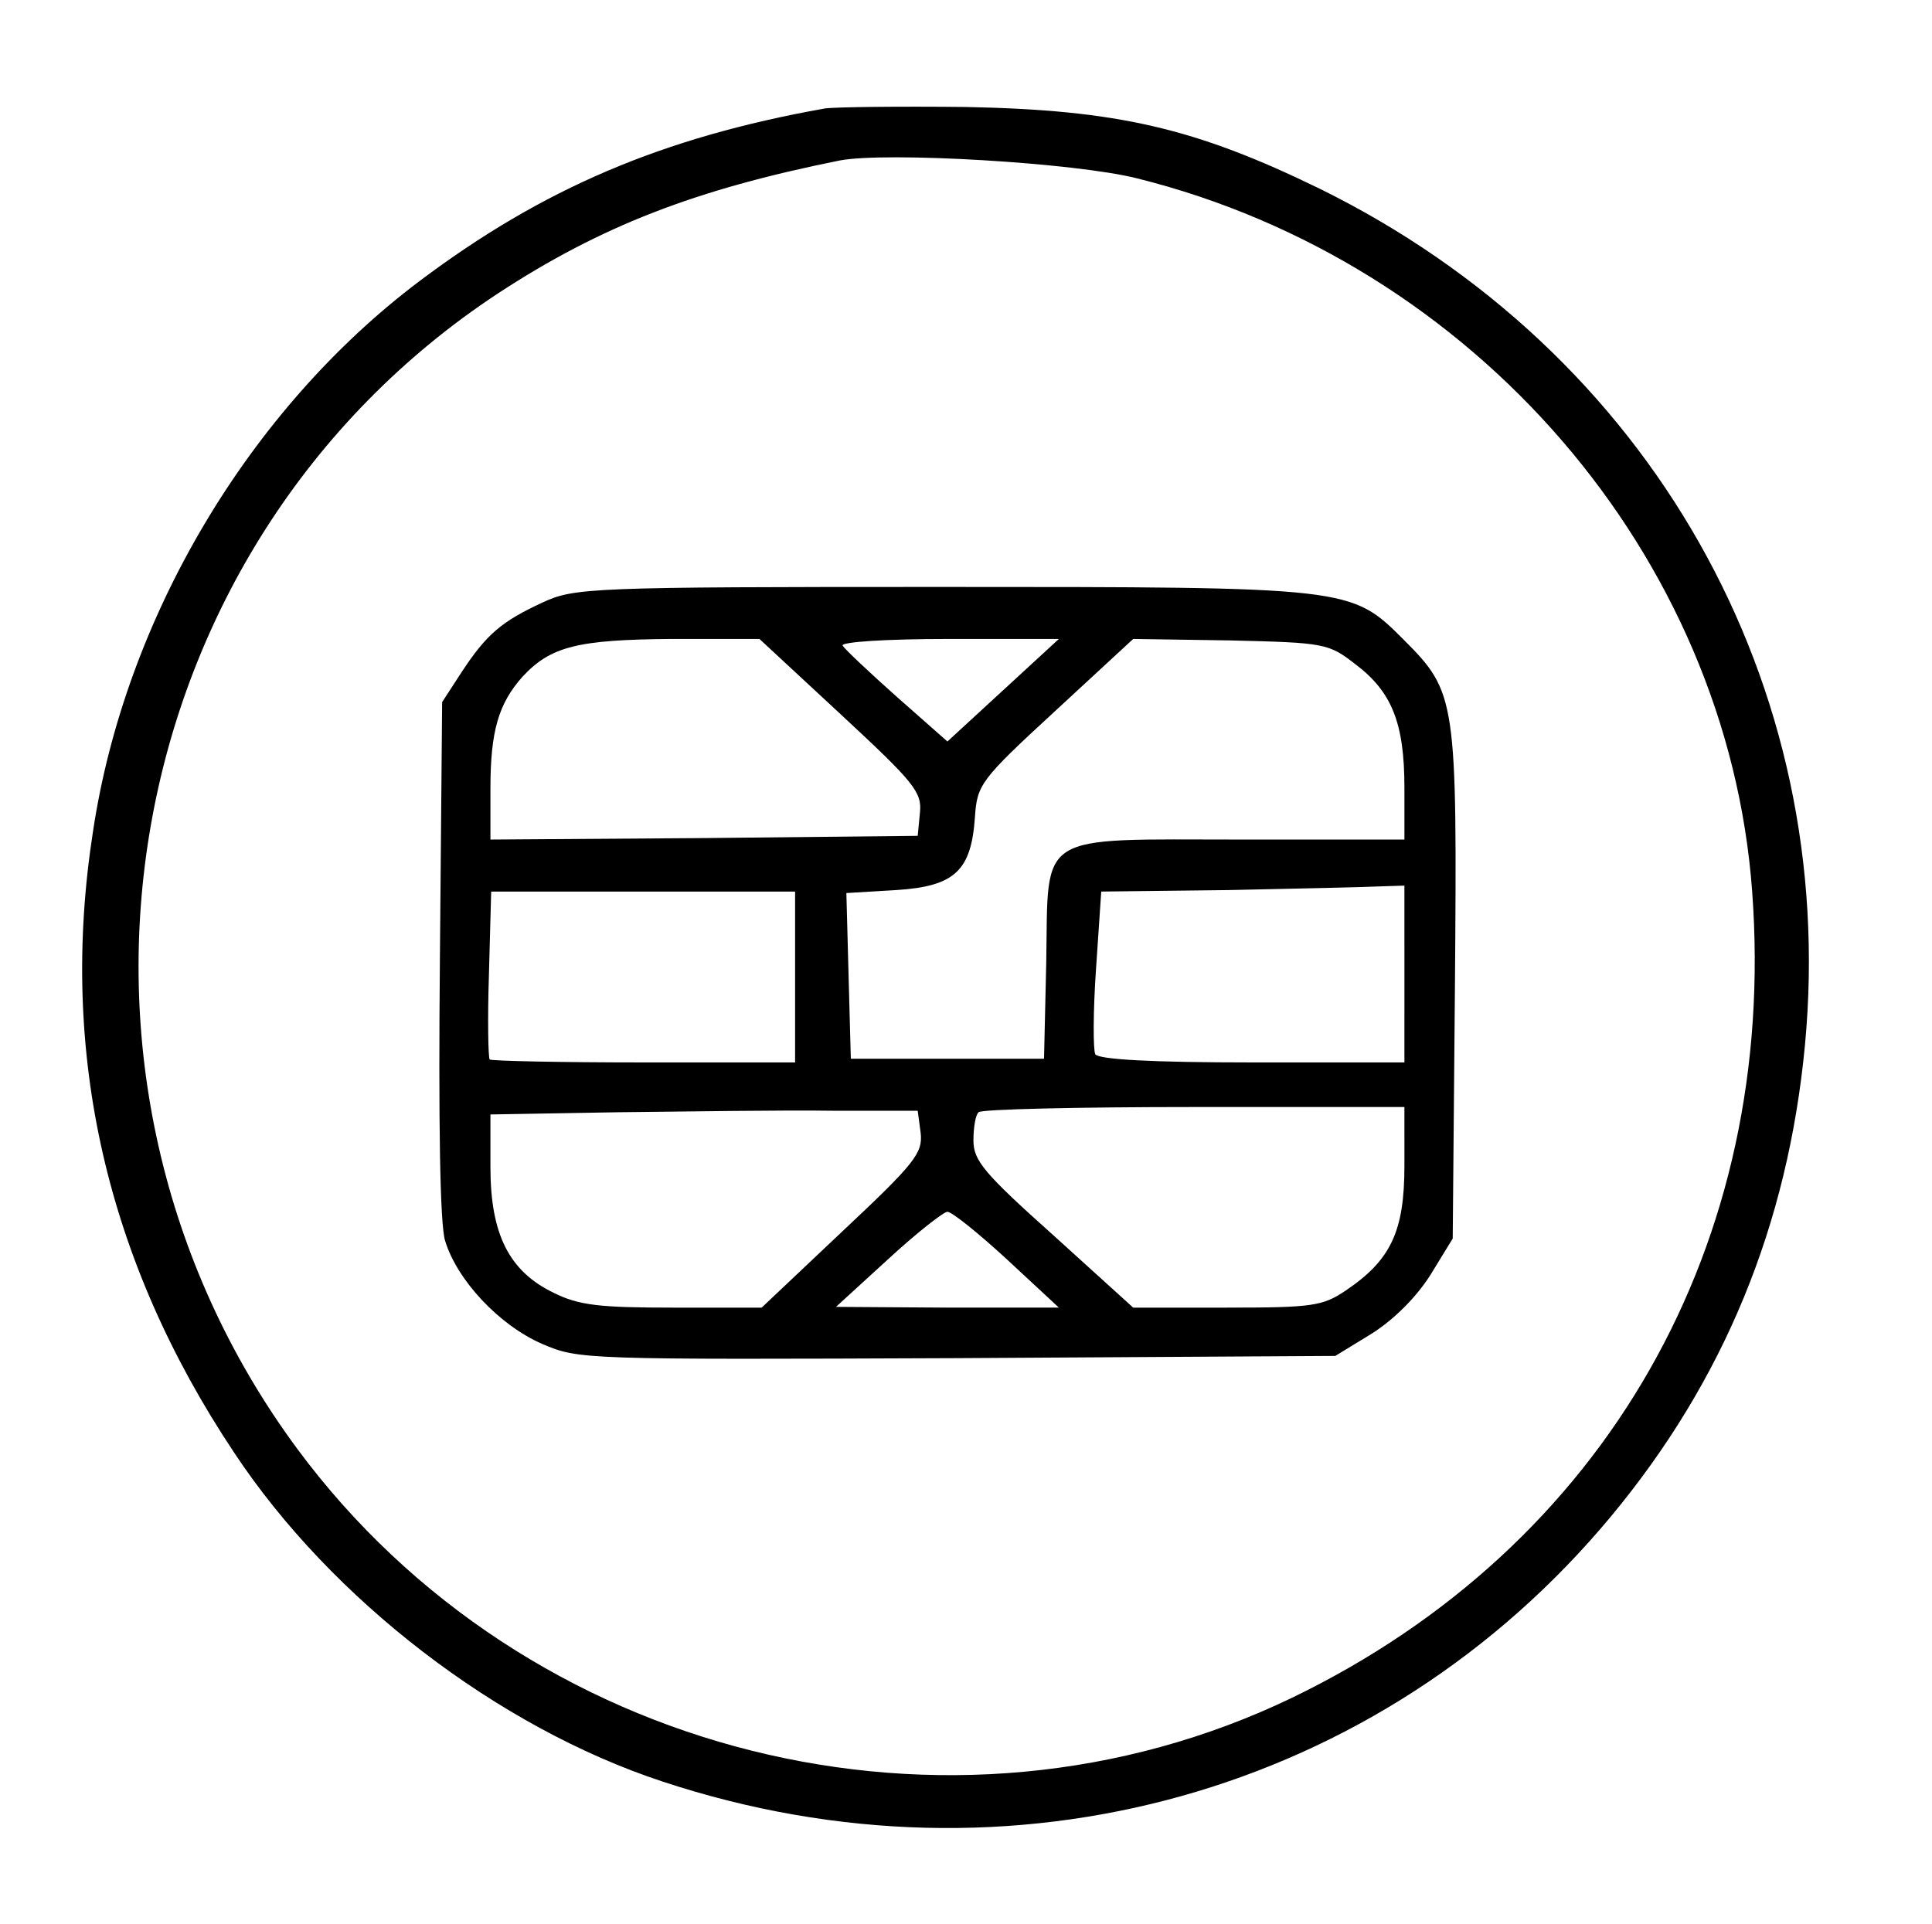 <?xml version="1.0" encoding="UTF-8"?>
<svg data-bbox="11.055 14.361 232.379 231.683" viewBox="0 0 260 259" height="345.333" width="346.667" xmlns="http://www.w3.org/2000/svg" data-type="shape">
    <g>
        <path d="M111 14.6c-21.9 3.9-38 10.8-54.5 23.2-23 17.3-39.7 45.4-44 74.2-4.6 29.7 1.8 57.7 19 83.5 13.1 19.8 35.5 37 57.7 44.3 46.9 15.5 96.6 1.6 127.6-35.7 15.2-18.3 23.8-39.2 26.1-63.4 4.6-48.6-20.8-93.4-65.3-115.3-16.8-8.2-27.3-10.6-47.6-11-9.1-.1-17.6 0-19 .2m42 9.4c45.4 11.3 79.5 50.8 82.8 96 3.5 47.4-19.7 88.1-61.9 108.5-46.1 22.2-103.2 8-133.9-33.5C3 144.9 15.4 73.5 67 39.5c13.9-9.1 26.6-14 46-17.9 6.3-1.2 31.7.3 40 2.4"/>
        <path d="M73 81.1c-5.4 2.5-7.5 4.2-10.9 9.4l-2.6 4-.3 34.5c-.2 22 0 35.8.7 38 1.6 5.3 7.3 11.4 13.1 13.9 4.9 2.1 5.6 2.1 55.8 1.9l50.9-.3 4.9-3c3-1.9 6-4.9 7.9-7.9l3-4.9.3-34.1c.3-38.5.2-39.4-6.9-46.5s-7.1-7.1-62.3-7.1c-47.2 0-49.3.1-53.6 2.1m40.2 15.1c9.8 9.1 10.9 10.4 10.6 13.2l-.3 3.1-28.7.3-28.8.2v-6.9c0-7.7 1.1-11.4 4.3-15 3.8-4.1 7.4-5 20.1-5.1h11.8zm21.8-3.3-7.5 6.9-6.8-6c-3.7-3.3-7-6.4-7.3-6.9s5.9-.9 14.3-.9h14.8zm47.4-3.5c4.9 3.7 6.6 7.9 6.6 16.6v7h-21.9c-27.9 0-26-1.2-26.3 16.5l-.3 13h-26l-.3-11.1-.3-11.2 6.7-.4c7.9-.5 10.1-2.6 10.6-9.8.3-4.4.7-5 10.8-14.3l10.5-9.7 13.1.2c12.7.3 13.2.4 16.8 3.2m6.6 41.7V143h-20.4c-13.7 0-20.7-.4-21.2-1.1-.3-.6-.3-5.8.1-11.5l.7-10.4 17.1-.2c9.5-.2 18.7-.4 20.5-.5l3.2-.1zm-82 .4V143H86.7c-11.2 0-20.6-.2-20.8-.4s-.3-5.4-.1-11.5l.3-11.1H107zm16.9 21c.3 2.7-.8 4.1-10.5 13.2L102.5 176H90.6c-9.9 0-12.7-.3-16.1-2-6-2.9-8.5-7.9-8.5-16.9V150l17.3-.3c9.4-.1 22.4-.3 28.7-.2h11.5zm65.1 4.4c0 8.8-1.8 12.7-7.9 16.8-3.1 2.1-4.5 2.3-16 2.3h-12.6l-10.7-9.7c-9.4-8.4-10.8-10.1-10.8-12.8 0-1.8.3-3.5.7-3.8.3-.4 13.4-.7 29-.7H189zm-53.5 12.6 7 6.5h-15l-15-.1 7-6.4c3.9-3.6 7.5-6.4 8-6.4.6 0 4.2 2.9 8 6.4"/>
    </g>
</svg>
